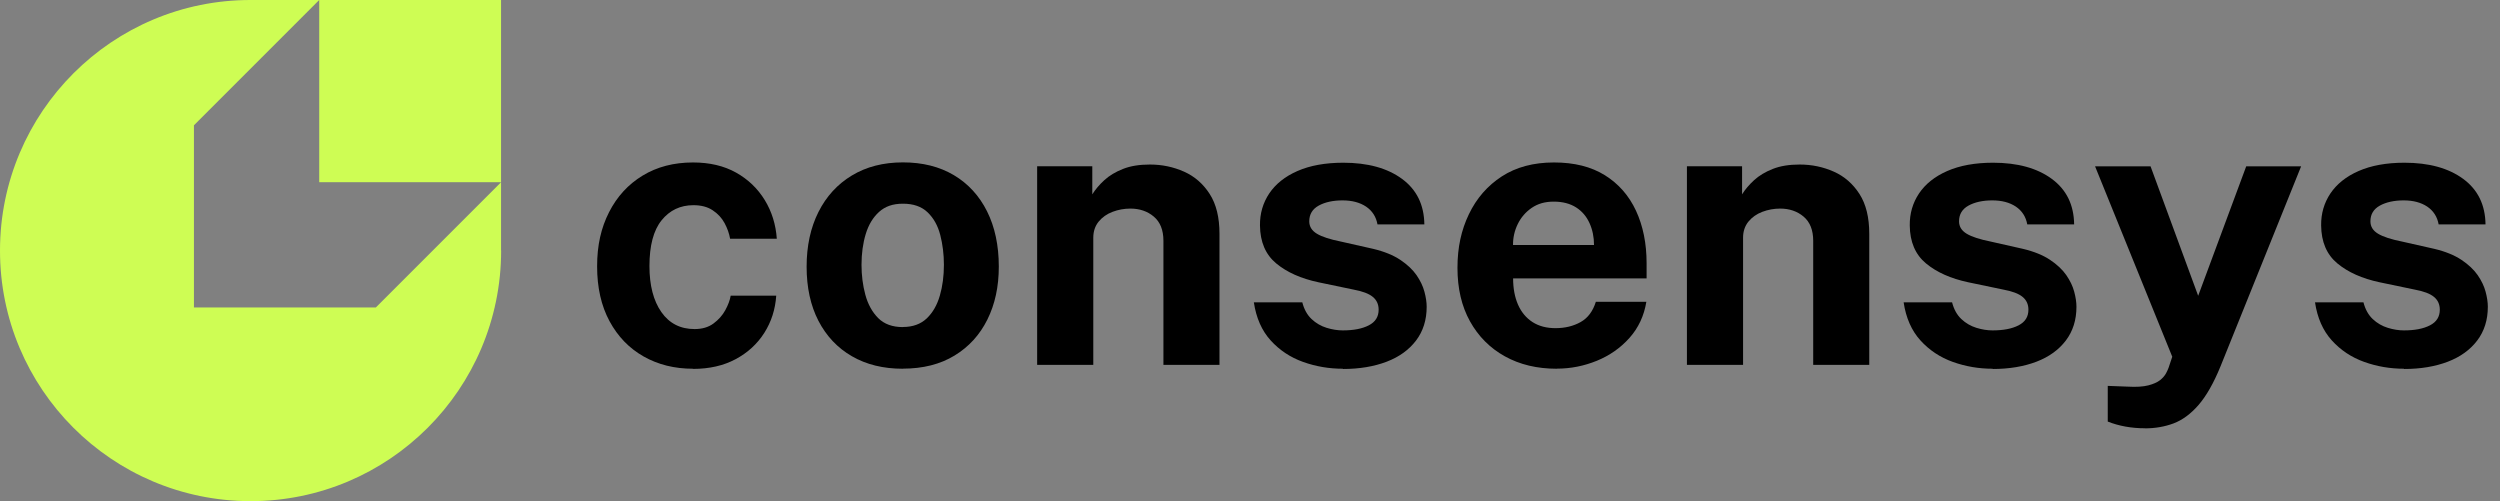 <?xml version="1.0" encoding="UTF-8"?>
<svg id="Layer_1" data-name="Layer 1" xmlns="http://www.w3.org/2000/svg" viewBox="0 0 301.91 60.51">
  <rect x="0" y="0" width="301.91" height="60.51" fill="#808080" stroke="none"/>
  <defs>
    <style>
      .cls-1 {
        fill: #cefd54;
        fill-rule: evenodd;
      }
    </style>
  </defs>
  <path class="cls-1" d="M60.51,30.26V0h-30.23C13.58-.02.02,13.52,0,30.23c-.02,16.71,13.52,30.27,30.23,30.29,16.71.02,30.27-13.52,30.29-30.23,0-.01,0-.02,0-.03M23.42,15.13L38.55,0v22h21.97l-15.13,15.13h-21.97V15.13Z"/>
  <g>
    <path d="M83.69,44.53c-2.23,0-4.21-.49-5.96-1.48-1.75-.99-3.12-2.41-4.12-4.26-1-1.85-1.5-4.06-1.5-6.62s.48-4.65,1.44-6.54c.96-1.89,2.31-3.36,4.05-4.42,1.74-1.06,3.77-1.59,6.09-1.59,2.01,0,3.75.41,5.21,1.23,1.46.82,2.61,1.93,3.46,3.32s1.33,2.95,1.45,4.66h-5.64c-.11-.63-.33-1.26-.67-1.89-.34-.63-.82-1.14-1.44-1.55-.62-.41-1.39-.61-2.32-.61-1.58,0-2.86.61-3.84,1.82-.98,1.21-1.47,3.06-1.47,5.53,0,2.33.48,4.19,1.44,5.56.96,1.37,2.3,2.05,4.01,2.05.91,0,1.67-.22,2.28-.67.61-.45,1.09-.99,1.43-1.61.34-.63.56-1.21.65-1.75h5.5c-.11,1.65-.59,3.15-1.44,4.49-.85,1.34-2.01,2.4-3.47,3.18-1.46.78-3.17,1.17-5.14,1.17Z"/>
    <path d="M109.02,44.53c-2.35,0-4.4-.5-6.14-1.51-1.74-1-3.08-2.43-4.04-4.27-.95-1.84-1.43-4.02-1.43-6.54s.48-4.72,1.43-6.61c.95-1.89,2.3-3.36,4.04-4.41,1.74-1.05,3.79-1.58,6.16-1.58s4.41.51,6.15,1.54c1.73,1.03,3.07,2.49,4.01,4.37s1.42,4.11,1.42,6.68c0,2.41-.46,4.54-1.38,6.39-.92,1.85-2.24,3.3-3.97,4.35-1.72,1.05-3.81,1.58-6.25,1.58ZM109.04,39.49c1.19,0,2.15-.35,2.88-1.04.73-.7,1.25-1.61,1.58-2.75s.49-2.38.49-3.72c0-1.27-.15-2.47-.44-3.6s-.8-2.04-1.53-2.74c-.73-.7-1.72-1.04-2.97-1.04s-2.15.33-2.89.99c-.73.66-1.27,1.55-1.61,2.67-.34,1.12-.51,2.36-.51,3.72,0,1.25.15,2.46.46,3.61.31,1.15.83,2.09,1.55,2.82.73.73,1.72,1.09,2.99,1.09Z"/>
    <path d="M125.25,44.06v-23.98h6.66v3.39c.37-.59.85-1.16,1.45-1.71.6-.55,1.35-1,2.26-1.36.91-.36,1.99-.53,3.25-.53,1.47,0,2.84.29,4.12.86,1.28.57,2.31,1.47,3.1,2.7.79,1.23,1.18,2.83,1.18,4.81v15.82h-6.77v-14.98c0-1.3-.39-2.27-1.16-2.92-.77-.65-1.72-.97-2.83-.97-.74,0-1.46.13-2.15.39-.69.26-1.25.66-1.68,1.18-.43.53-.65,1.18-.65,1.95v15.35h-6.77Z"/>
    <path d="M162.18,44.53c-1.67,0-3.27-.27-4.81-.82-1.54-.55-2.85-1.42-3.92-2.6-1.07-1.18-1.75-2.72-2.03-4.6h5.85c.22.85.59,1.52,1.12,2.02.53.5,1.14.85,1.82,1.06.68.21,1.33.31,1.95.31,1.3,0,2.35-.2,3.14-.61.8-.41,1.19-1.04,1.19-1.89,0-.65-.24-1.17-.71-1.55-.47-.39-1.25-.68-2.33-.88l-4.22-.88c-2.12-.45-3.82-1.21-5.11-2.28-1.29-1.07-1.94-2.6-1.96-4.58-.02-1.44.36-2.73,1.12-3.87.77-1.14,1.9-2.05,3.41-2.71,1.51-.66,3.35-1,5.53-1,2.95,0,5.32.65,7.09,1.95,1.77,1.3,2.67,3.13,2.7,5.5h-5.66c-.17-.93-.63-1.64-1.38-2.15-.75-.5-1.7-.75-2.84-.75s-2.12.21-2.88.63c-.76.42-1.14,1.05-1.14,1.9,0,.63.31,1.13.93,1.5s1.58.68,2.88.94l3.9.88c1.35.32,2.44.77,3.28,1.33.84.56,1.5,1.18,1.96,1.84.46.67.78,1.33.96,2.01.18.67.27,1.28.27,1.82,0,1.59-.43,2.95-1.28,4.07s-2.03,1.98-3.55,2.56-3.28.88-5.29.88Z"/>
    <path d="M188,44.53c-2.38,0-4.47-.5-6.27-1.5s-3.2-2.41-4.21-4.23c-1.01-1.82-1.51-3.97-1.51-6.45s.46-4.56,1.38-6.48c.92-1.92,2.25-3.45,3.98-4.57,1.73-1.12,3.83-1.68,6.29-1.68s4.49.51,6.15,1.54c1.65,1.03,2.91,2.46,3.76,4.29.85,1.83,1.28,3.95,1.28,6.34v1.83h-16.12c0,1.22.2,2.28.6,3.19.4.9.99,1.6,1.75,2.09.77.49,1.69.73,2.77.73,1.16,0,2.17-.25,3.04-.74.87-.49,1.48-1.31,1.83-2.44h6.1c-.28,1.7-.96,3.15-2.04,4.36-1.08,1.21-2.4,2.13-3.94,2.76-1.55.63-3.15.95-4.82.95ZM182.71,29.59h9.79c0-.96-.18-1.84-.54-2.64-.36-.8-.9-1.44-1.62-1.9-.72-.46-1.62-.7-2.7-.7s-1.92.25-2.66.75c-.73.5-1.3,1.16-1.69,1.96-.39.8-.58,1.65-.57,2.53Z"/>
    <path d="M203.72,44.06v-23.98h6.66v3.39c.37-.59.85-1.16,1.45-1.71.6-.55,1.35-1,2.26-1.36.91-.36,1.99-.53,3.25-.53,1.47,0,2.84.29,4.12.86,1.28.57,2.31,1.47,3.1,2.7.79,1.23,1.18,2.83,1.18,4.81v15.82h-6.77v-14.98c0-1.3-.39-2.27-1.16-2.92-.77-.65-1.72-.97-2.83-.97-.74,0-1.46.13-2.15.39-.69.26-1.25.66-1.68,1.18-.43.53-.65,1.18-.65,1.95v15.35h-6.77Z"/>
    <path d="M240.65,44.53c-1.67,0-3.27-.27-4.81-.82-1.54-.55-2.85-1.42-3.92-2.6-1.07-1.18-1.75-2.72-2.03-4.6h5.85c.22.85.59,1.52,1.12,2.02.53.5,1.14.85,1.82,1.06.68.21,1.33.31,1.95.31,1.3,0,2.35-.2,3.14-.61.8-.41,1.19-1.04,1.19-1.89,0-.65-.24-1.17-.71-1.55-.47-.39-1.25-.68-2.33-.88l-4.22-.88c-2.12-.45-3.82-1.21-5.11-2.28-1.29-1.07-1.94-2.6-1.96-4.58-.02-1.44.36-2.73,1.12-3.87.77-1.14,1.9-2.05,3.41-2.71,1.51-.66,3.35-1,5.53-1,2.95,0,5.32.65,7.09,1.95,1.77,1.3,2.67,3.13,2.7,5.5h-5.66c-.17-.93-.63-1.64-1.38-2.15-.75-.5-1.7-.75-2.84-.75s-2.12.21-2.88.63c-.76.42-1.14,1.05-1.14,1.9,0,.63.31,1.13.93,1.5s1.58.68,2.88.94l3.9.88c1.35.32,2.44.77,3.28,1.33.84.56,1.5,1.18,1.96,1.84.46.67.78,1.33.96,2.01.18.67.27,1.28.27,1.82,0,1.59-.43,2.95-1.28,4.07s-2.03,1.98-3.55,2.56-3.28.88-5.29.88Z"/>
    <path d="M259.04,51.72c-1.64,0-3.14-.27-4.5-.81v-4.31l2.39.09c1.04.06,1.87.01,2.5-.15.63-.16,1.11-.38,1.44-.64.32-.26.56-.54.71-.82s.25-.51.31-.68l.44-1.32-9.32-22.99h6.7l5.75,15.63,5.8-15.63h6.63l-9.72,24.12c-.83,2.04-1.72,3.6-2.66,4.69-.94,1.08-1.94,1.82-3.02,2.23-1.07.4-2.23.6-3.47.6Z"/>
    <path d="M290.33,44.53c-1.67,0-3.27-.27-4.81-.82-1.54-.55-2.85-1.42-3.92-2.6-1.07-1.18-1.75-2.72-2.03-4.6h5.85c.22.85.59,1.52,1.12,2.02.53.5,1.14.85,1.82,1.06.68.21,1.33.31,1.95.31,1.3,0,2.35-.2,3.14-.61.8-.41,1.19-1.04,1.19-1.89,0-.65-.24-1.17-.71-1.55-.47-.39-1.25-.68-2.33-.88l-4.22-.88c-2.12-.45-3.82-1.21-5.11-2.28-1.29-1.07-1.94-2.6-1.96-4.58-.02-1.44.36-2.73,1.12-3.87.77-1.14,1.9-2.05,3.41-2.71,1.51-.66,3.35-1,5.53-1,2.95,0,5.32.65,7.09,1.95,1.77,1.3,2.67,3.13,2.7,5.5h-5.66c-.17-.93-.63-1.64-1.38-2.15-.75-.5-1.7-.75-2.84-.75s-2.12.21-2.88.63c-.76.42-1.14,1.05-1.14,1.9,0,.63.31,1.13.93,1.5s1.58.68,2.88.94l3.9.88c1.35.32,2.44.77,3.28,1.33.84.56,1.5,1.18,1.96,1.84.46.67.78,1.33.96,2.01.18.67.27,1.28.27,1.82,0,1.59-.43,2.95-1.28,4.07s-2.03,1.98-3.55,2.56-3.28.88-5.29.88Z"/>
  </g>
</svg>